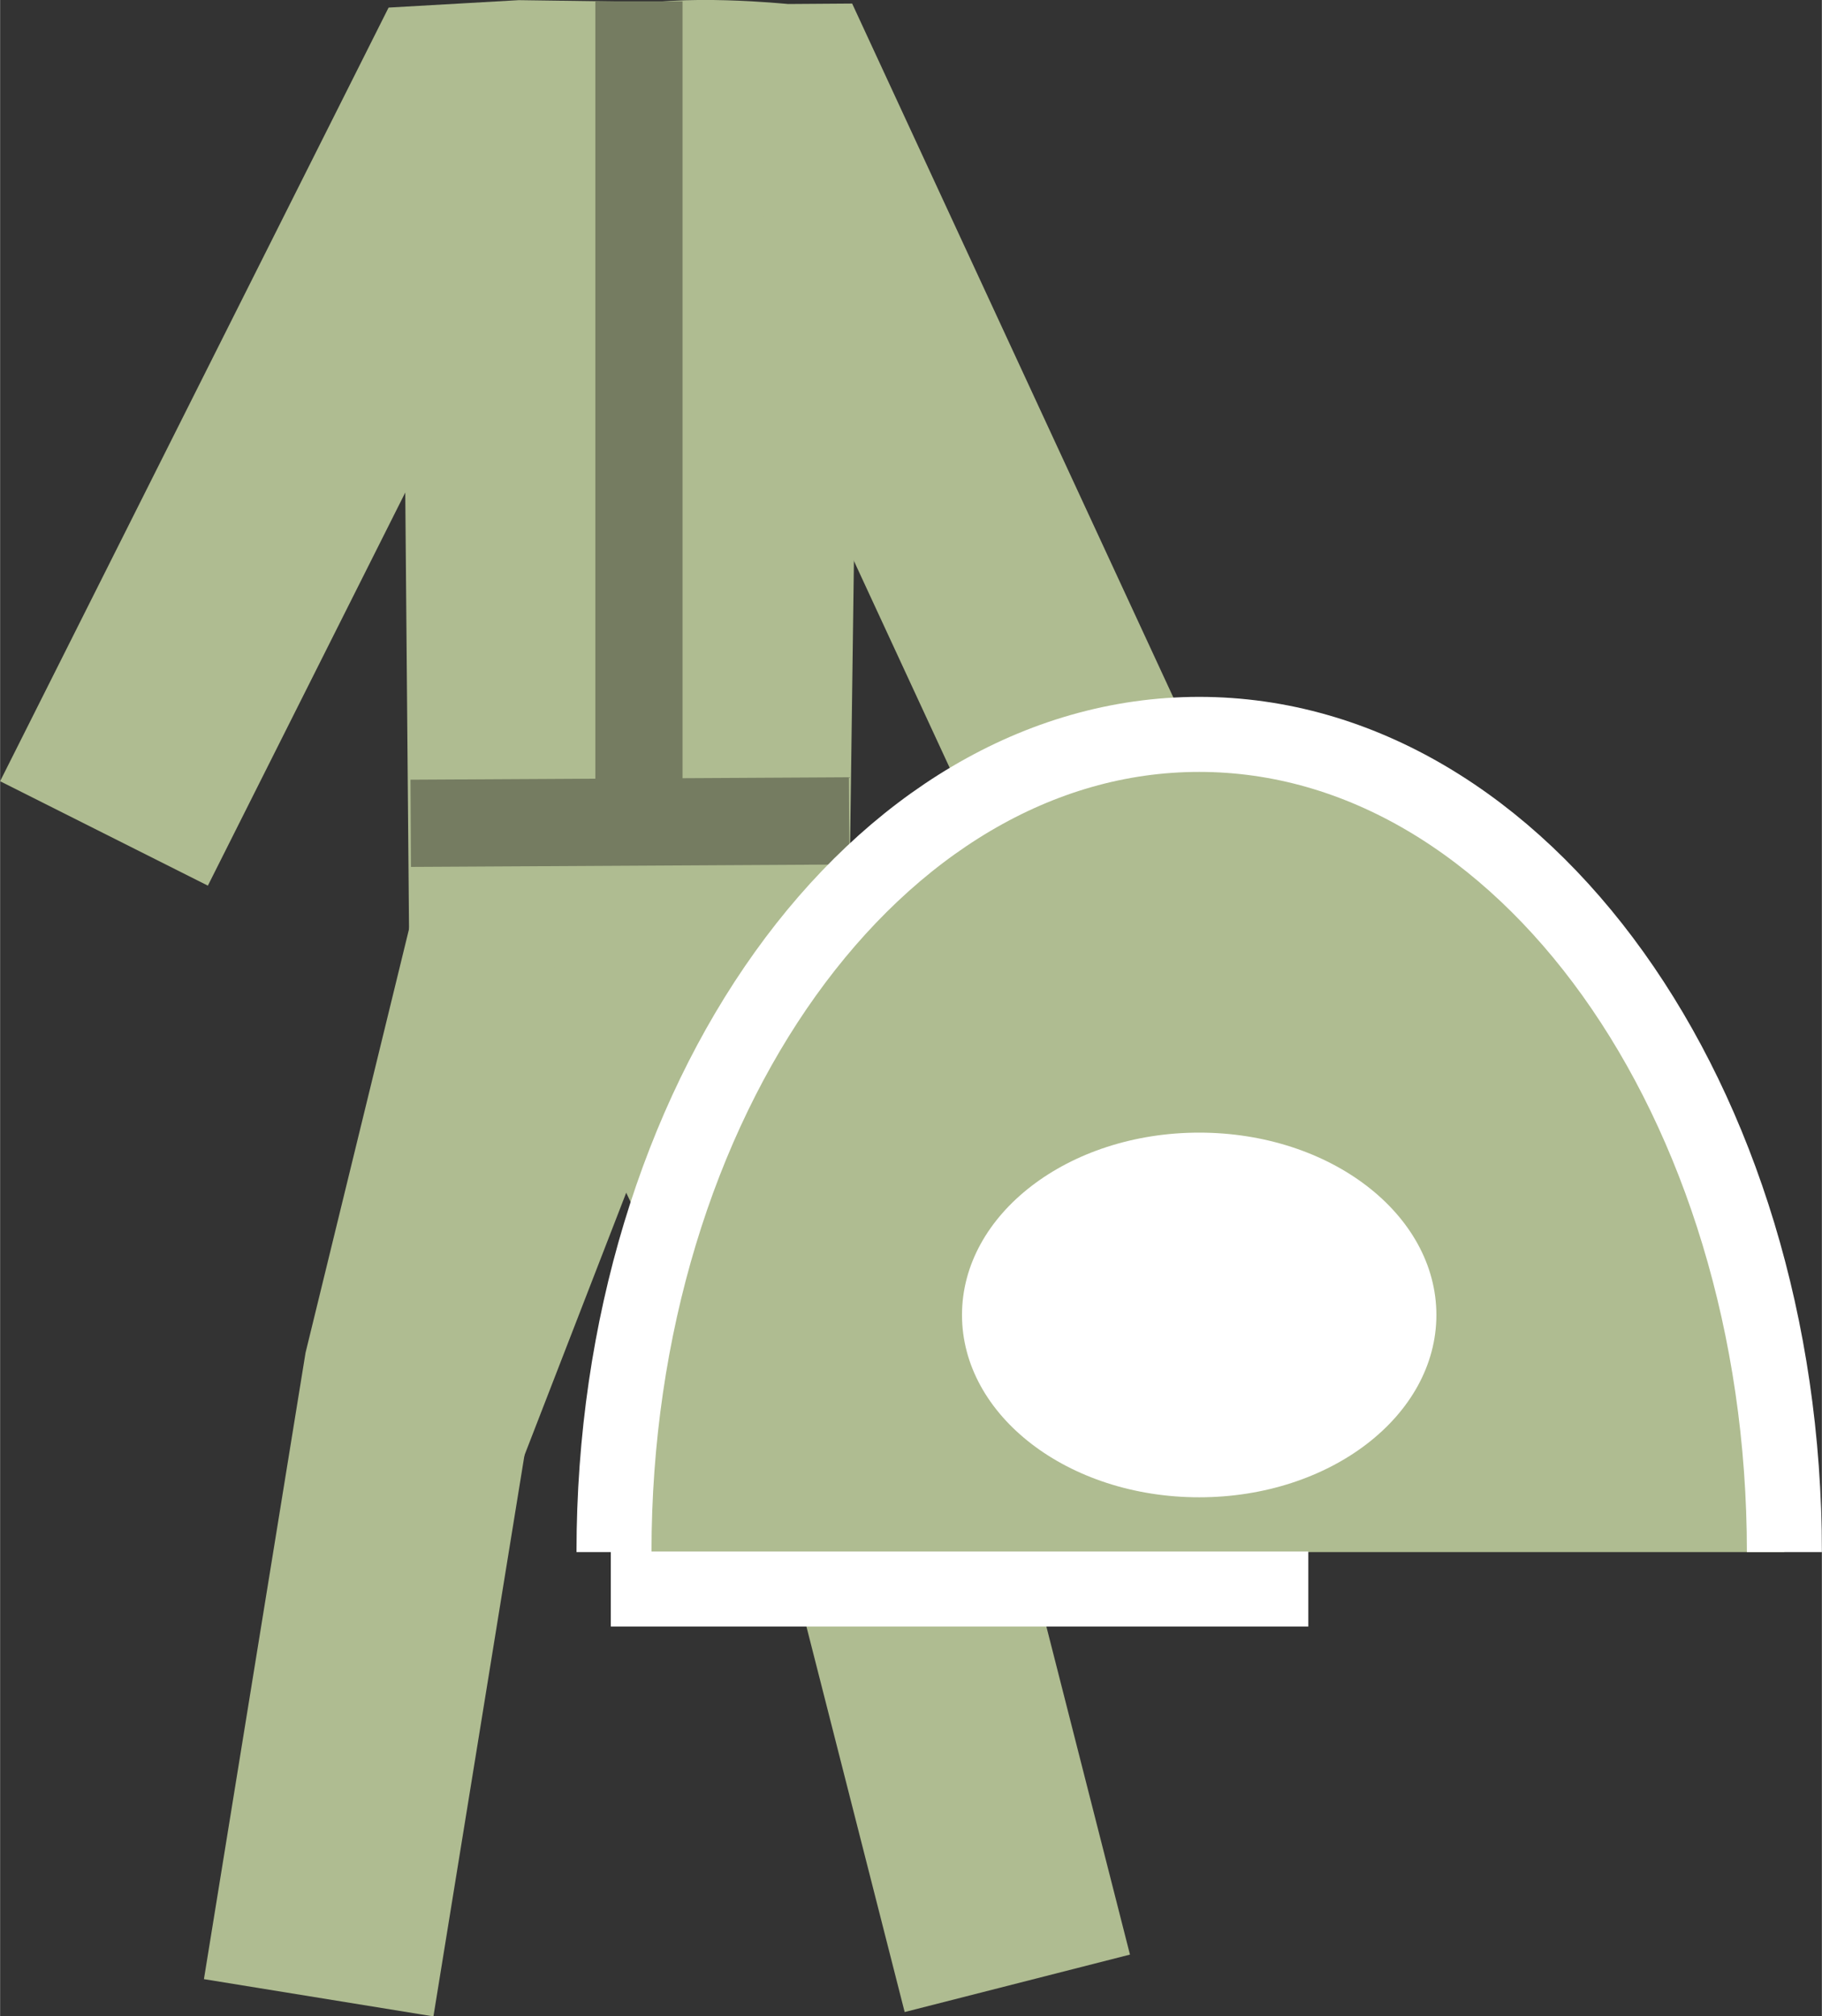 <?xml version="1.0" encoding="UTF-8"?>
<svg xmlns="http://www.w3.org/2000/svg" width="34.28mm" height="37.92mm" viewBox="0 0 97.16 107.49">
  <rect x="0" y="0" width="97.16" height="107.49" fill="#333333" stroke="none"/>
  <defs>
    <style>
      .cls-1 {
        stroke-width: 12.4px;
      }

      .cls-1, .cls-2, .cls-3, .cls-4, .cls-5, .cls-6, .cls-7 {
        stroke-miterlimit: 10;
      }

      .cls-1, .cls-2, .cls-3, .cls-5, .cls-6 {
        stroke: #afbc91;
      }

      .cls-1, .cls-2, .cls-3, .cls-5, .cls-6, .cls-7 {
        fill: none;
      }

      .cls-2 {
        stroke-width: 8.77px;
      }

      .cls-2, .cls-5 {
        stroke-linecap: round;
      }

      .cls-8 {
        fill: #fff;
      }

      .cls-3 {
        stroke-width: 12.68px;
      }

      .cls-4 {
        fill: #afbc91;
        stroke: #fff;
        stroke-width: 4px;
      }

      .cls-5 {
        stroke-width: 10.97px;
      }

      .cls-6 {
        stroke-width: 8.72px;
      }

      .cls-7 {
        stroke: #757c61;
        stroke-width: 4.65px;
      }
    </style>
  </defs>
  <g id="Calque_1" data-name="Calque 1"/>
  <g id="Calque_2" data-name="Calque 2">
    <g id="Calque_1-2" data-name="Calque 1">
      <g>
        <path class="cls-1" d="M54.25,105.73l-7.79-30.56s-.04-.06-.08-.07l-8.59-26.82c.05-1.14-2.8-2.75-2.8-2.8l-1.22-38.92c2.62-.7,7.64-.17,7.71-.17l18.75,40.49"/>
        <polyline class="cls-1" points="27.98 50.39 22.37 73.35 16.99 106.5"/>
        <line class="cls-2" x1="40.87" y1="50.74" x2="41.47" y2="6.21"/>
        <line class="cls-5" x1="27.31" y1="51.43" x2="26.92" y2="6.22"/>
        <line class="cls-3" x1="34.46" y1="51.09" x2="47.09" y2="77.59"/>
        <line class="cls-6" x1="22.89" y1="78.61" x2="32.88" y2="52.84"/>
        <polyline class="cls-1" points="40.77 6.39 27.8 6.21 24.65 6.39 5.54 44.43"/>
        <line class="cls-7" x1="34.07" y1=".07" x2="34.07" y2="42.07"/>
        <line class="cls-7" x1="45.28" y1="43.76" x2="21.9" y2="43.89"/>
        <path class="cls-4" d="M32.74,82.74c0-24.08,13.97-43.59,31.21-43.59s31.21,19.52,31.21,43.59"/>
        <ellipse class="cls-8" cx="63.95" cy="70.1" rx="12.65" ry="9.72"/>
        <rect class="cls-8" x="32.57" y="82.71" width="37.2" height="4"/>
      </g>
    </g>
  </g>
</svg>